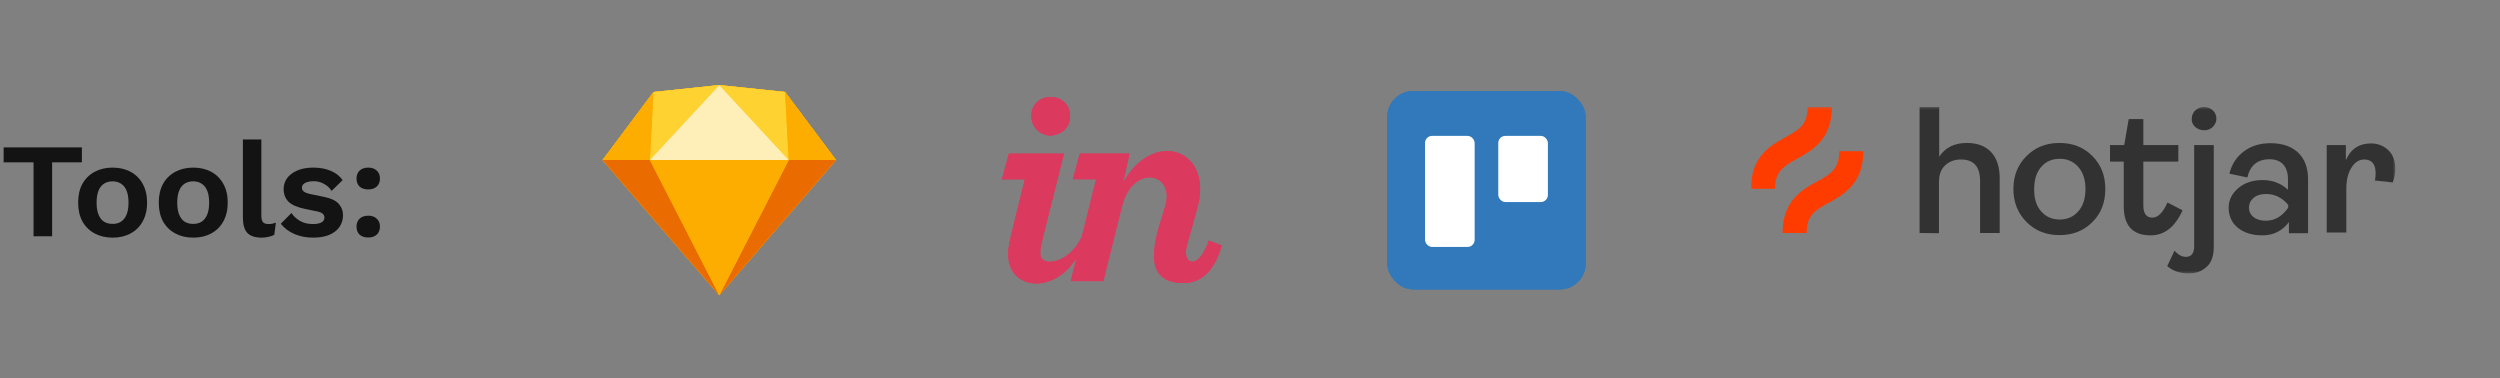 <svg fill="none" height="160" viewBox="0 0 1058 160" width="1058" xmlns="http://www.w3.org/2000/svg" xmlns:xlink="http://www.w3.org/1999/xlink"><rect x="0" y="0" width="1058" height="160" fill="#808080" stroke="none"/><clipPath id="a"><path d="m255 36h99v89h-99z"/></clipPath><clipPath id="b"><path d="m255 36h99v89h-99z"/></clipPath><mask id="c" height="71" maskUnits="userSpaceOnUse" width="273" x="741" y="45"><path d="m1013.67 45.3h-272.601v70.4h272.601z" fill="#fff"/></mask><g clip-path="url(#a)"><path d="m276.556 38.929 27.844-2.929 27.844 2.929 21.556 28.791-49.4 57.236-49.4-57.236z" fill="#fdb300"/><path d="m275.01 67.72 29.39 57.236-49.4-57.236z" fill="#ea6c00"/><path d="m333.791 67.72-29.391 57.236 49.4-57.236z" fill="#ea6c00"/><path d="m275.01 67.72h58.781l-29.391 57.236z" fill="#fdad00"/><path d="m304.4 36-27.843 2.929-1.547 28.791z" fill="#fdd231"/><path d="m304.4 36 27.844 2.929 1.547 28.791z" fill="#fdd231"/><path d="m353.8 67.72-21.556-28.791 1.547 28.791z" fill="#fdad00"/><path d="m255 67.72 21.556-28.791-1.546 28.791z" fill="#fdad00"/><path d="m304.4 36-29.39 31.72h58.781z" fill="#feeeb7"/></g><path d="m452.861 49.024c.122 7.154-6.85 8.342-8.128 8.372-4.567 0-8.281-3.684-8.281-8.251 0-10.747 16.227-10.838 16.409-.122zm47.92 70.753c-20.063 0-10.443-22.62-7.642-32.606 4.323-14.187-13.821-18.054-18.327.213l-7.885 31.601h-13.792l2.466-9.924c-9.62 15.831-28.922 13.578-28.922-1.31.031-4.384.274-4.292 7.033-31.845h-9.712l2.953-10.899h23.351c-10.29 40.887-9.955 38.817-10.047 42.257 0 6.394 12.513 4.141 17.567-7.093l6.058-24.295h-9.864l2.953-10.899h21.037l-2.709 12.391c12.391-23.077 39.121-14.613 31.145 11.63-4.354 15.618-4.476 15.496-4.567 17.992 0 4.75 5.358 6.911 9.712-5.175l5.48 2.04c-3.227 11.264-9.012 15.922-16.288 15.922z" fill="#dc395f"/><rect fill="#3179ba" height="84" rx="11" width="84" x="587.069" y="38.5"/><rect fill="#fff" height="28" rx="3" width="21" x="634.069" y="57.5"/><rect fill="#fff" height="47" rx="3" width="21" x="603.069" y="57.5"/><g clip-path="url(#b)"><path d="m276.556 38.929 27.844-2.929 27.844 2.929 21.556 28.791-49.4 57.236-49.4-57.236z" fill="#fdb300"/><path d="m275.01 67.72 29.39 57.236-49.4-57.236z" fill="#ea6c00"/><path d="m333.791 67.72-29.391 57.236 49.4-57.236z" fill="#ea6c00"/><path d="m275.01 67.72h58.781l-29.391 57.236z" fill="#fdad00"/><path d="m304.4 36-27.843 2.929-1.547 28.791z" fill="#fdd231"/><path d="m304.4 36 27.844 2.929 1.547 28.791z" fill="#fdd231"/><path d="m353.8 67.72-21.556-28.791 1.547 28.791z" fill="#fdad00"/><path d="m255 67.72 21.556-28.791-1.546 28.791z" fill="#fdad00"/><path d="m304.4 36-29.39 31.72h58.781z" fill="#feeeb7"/></g><path d="m452.861 49.024c.122 7.154-6.85 8.342-8.128 8.372-4.567 0-8.281-3.684-8.281-8.251 0-10.747 16.227-10.838 16.409-.122zm47.92 70.753c-20.063 0-10.443-22.62-7.642-32.606 4.323-14.187-13.821-18.054-18.327.213l-7.885 31.601h-13.792l2.466-9.924c-9.62 15.831-28.922 13.578-28.922-1.31.031-4.384.274-4.292 7.033-31.845h-9.712l2.953-10.899h23.351c-10.29 40.887-9.955 38.817-10.047 42.257 0 6.394 12.513 4.141 17.567-7.093l6.058-24.295h-9.864l2.953-10.899h21.037l-2.709 12.391c12.391-23.077 39.121-14.613 31.145 11.63-4.354 15.618-4.476 15.496-4.567 17.992 0 4.75 5.358 6.911 9.712-5.175l5.48 2.04c-3.227 11.264-9.012 15.922-16.288 15.922z" fill="#dc395f"/><rect fill="#3179ba" height="84" rx="11" width="84" x="587.069" y="38.5"/><rect fill="#fff" height="28" rx="3" width="21" x="634.069" y="57.5"/><rect fill="#fff" height="47" rx="3" width="21" x="603.069" y="57.5"/><g mask="url(#c)"><g fill="#323232"><path d="m812.369 98.6v-53.3h8.3v21c2.6-3.9 6.5-5.8 11.7-5.8 4.4 0 7.9 1.3 10.3 3.9s3.6 6.3 3.6 11v23.2h-8.3v-22c0-6.1-2.7-9.1-8.1-9.1-2.7 0-4.9.8-6.7 2.5-1.7 1.6-2.6 3.9-2.6 6.9v21.8z"/><path d="m885.469 94c-3.7 3.7-8.3 5.5-13.9 5.5s-10.2-1.8-13.9-5.5-5.6-8.4-5.6-14c0-5.7 1.9-10.3 5.6-14s8.3-5.5 13.9-5.5 10.2 1.8 13.9 5.5 5.5 8.3 5.5 14-1.8 10.4-5.5 14zm-21.7-4.6c2 2.3 4.6 3.5 7.9 3.5s5.9-1.2 7.9-3.5 3-5.4 3-9.4c0-3.9-1-7-3-9.3s-4.6-3.5-7.8-3.5c-3.3 0-5.9 1.1-7.9 3.4s-3 5.4-3 9.3c-.1 4 .9 7.2 2.9 9.5z"/><path d="m910.169 99.6c-7.6 0-11.4-4.1-11.4-12.3v-18.9h-5.8v-7h6l1.9-11h6.2v11h14.8v7h-14.8v18.6c0 3.4 1.3 5.1 3.8 5.1 2.4 0 4.5-2.1 6.4-6.4l6.4 3.3c-3.2 7.1-7.7 10.6-13.5 10.6z"/><path d="m926.269 115.7c-3.7 0-6.7-1-9.1-3.1l3.1-6.5c1.5 1.7 3.1 2.6 4.8 2.6 2.3 0 3.5-1.5 3.5-4.4v-42.9h8.3v42.9c0 4-1 6.9-3 8.6-2 1.9-4.5 2.8-7.6 2.8zm6.4-60.6c-1.4 0-2.7-.5-3.7-1.4-.5-.5-.9-1-1.1-1.6-.3-.6-.4-1.3-.3-1.9 0-.7.1-1.3.4-1.9s.6-1.2 1.1-1.6c1-.9 2.3-1.4 3.7-1.4s2.7.5 3.7 1.4c.5.5.9 1 1.1 1.6.3.6.4 1.3.4 1.9 0 .7-.1 1.3-.4 1.9s-.6 1.1-1.1 1.6-1.1.8-1.7 1.1c-.7.2-1.4.4-2.1.3z"/><path d="m957.369 99.6c-4.2 0-7.7-1.1-10.3-3.2s-3.9-5-3.9-8.5c0-3.3 1.4-6 4.1-8.3s6.2-3.4 10.3-3.4c4.2 0 7.8 1.4 10.7 4.1v-4.5c0-2.7-.7-4.7-2-6.2-1.4-1.5-3.3-2.2-5.8-2.2-5.1 0-8.2 2.6-9.4 7.7l-7.6-1.6c1-4 3-7.1 6.1-9.4 3-2.3 6.8-3.5 11.3-3.5 4.9 0 8.8 1.3 11.6 3.9s4.3 6.4 4.3 11.3v22.9h-8.1v-4.7c-2.8 3.7-6.5 5.6-11.3 5.6zm1.6-6.2c3.7 0 6.8-1.8 9.4-5.5v-1.2c-2.6-3.1-5.7-4.6-9.4-4.6-2.1 0-3.9.5-5.2 1.6-.6.5-1.1 1.1-1.5 1.8-.3.7-.5 1.5-.5 2.3s.1 1.6.5 2.3c.3.7.8 1.3 1.5 1.8 1.2 1 3 1.5 5.2 1.5z"/><path d="m984.669 98.6v-37.2h8.1v6.4c2-4.7 5.6-7.1 10.601-7.1 3 0 5.4 1 7.4 2.9s2.9 4.6 2.9 7.8c0 2-.4 3.9-1 5.8l-7.6-.8c.2-1 .3-2 .3-3.1 0-3.8-1.6-5.8-4.8-5.8-2.101 0-4.001 1.1-5.401 3.4-1.5 2.3-2.2 5.3-2.2 9v18.5h-8.3z"/></g><path d="m760.669 67.1c6.2-3.4 14.6-8.1 14.6-21.8h-10.3c0 7.6-3.7 9.7-9.4 12.8-6.2 3.4-14.6 8.1-14.6 21.8h10.2c.1-7.6 3.8-9.6 9.5-12.8z" fill="#ff3c00"/><path d="m778.369 64c0 7.6-3.7 9.7-9.4 12.8-6.2 3.4-14.6 8.1-14.6 21.8h10.2c0-7.6 3.7-9.7 9.4-12.8 6.2-3.4 14.6-8.1 14.6-21.8z" fill="#ff3c00"/></g><path d="m34.656 62.38v6.327h-12.597v31.293h-7.866v-31.293h-12.654v-6.327zm13.004 8.55c2.888 0 5.415.589 7.581 1.767 2.204 1.178 3.914 2.869 5.13 5.073 1.254 2.204 1.881 4.864 1.881 7.98 0 3.078-.627 5.738-1.881 7.98-1.216 2.204-2.926 3.895-5.13 5.073-2.166 1.178-4.693 1.767-7.581 1.767-2.85 0-5.377-.589-7.581-1.767s-3.933-2.869-5.187-5.073c-1.216-2.242-1.824-4.902-1.824-7.98 0-3.116.608-5.776 1.824-7.98 1.254-2.204 2.983-3.895 5.187-5.073s4.731-1.767 7.581-1.767zm0 5.814c-1.444 0-2.679.342-3.705 1.026-.988.646-1.748 1.634-2.28 2.964s-.798 3.002-.798 5.016.266 3.686.798 5.016 1.292 2.337 2.28 3.021c1.026.646 2.261.969 3.705.969 1.406 0 2.603-.323 3.591-.969 1.026-.684 1.805-1.691 2.337-3.021s.798-3.002.798-5.016-.266-3.686-.798-5.016-1.311-2.318-2.337-2.964c-.988-.684-2.185-1.026-3.591-1.026zm34.122-5.814c2.888 0 5.415.589 7.581 1.767 2.204 1.178 3.914 2.869 5.13 5.073 1.254 2.204 1.881 4.864 1.881 7.98 0 3.078-.627 5.738-1.881 7.98-1.216 2.204-2.926 3.895-5.13 5.073-2.166 1.178-4.693 1.767-7.581 1.767-2.85 0-5.377-.589-7.581-1.767s-3.933-2.869-5.187-5.073c-1.216-2.242-1.824-4.902-1.824-7.98 0-3.116.608-5.776 1.824-7.98 1.254-2.204 2.983-3.895 5.187-5.073s4.731-1.767 7.581-1.767zm0 5.814c-1.444 0-2.679.342-3.705 1.026-.988.646-1.748 1.634-2.28 2.964s-.798 3.002-.798 5.016.266 3.686.798 5.016 1.292 2.337 2.28 3.021c1.026.646 2.261.969 3.705.969 1.406 0 2.603-.323 3.591-.969 1.026-.684 1.805-1.691 2.337-3.021s.798-3.002.798-5.016-.266-3.686-.798-5.016-1.311-2.318-2.337-2.964c-.988-.684-2.185-1.026-3.591-1.026zm28.821-17.727v32.205c0 1.33.228 2.261.684 2.793s1.216.798 2.28.798c.646 0 1.178-.038 1.596-.114.418-.114.95-.266 1.596-.456l-.684 5.13c-.646.38-1.463.665-2.451.855-.95.228-1.9.342-2.85.342-2.774 0-4.807-.665-6.099-1.995-1.254-1.368-1.881-3.534-1.881-6.498v-33.06zm21.907 41.553c-2.888 0-5.529-.513-7.923-1.539-2.356-1.026-4.275-2.47-5.757-4.332l4.503-4.56c.912 1.368 2.128 2.489 3.648 3.363s3.325 1.311 5.415 1.311c1.482 0 2.66-.209 3.534-.627.912-.456 1.368-1.159 1.368-2.109 0-.608-.209-1.121-.627-1.539-.418-.456-1.254-.817-2.508-1.083l-5.016-1.026c-3.306-.684-5.662-1.71-7.068-3.078-1.368-1.406-2.052-3.211-2.052-5.415 0-1.558.456-3.021 1.368-4.389.95-1.368 2.356-2.47 4.218-3.306 1.862-.874 4.18-1.311 6.954-1.311 2.85 0 5.32.456 7.41 1.368 2.128.874 3.8 2.185 5.016 3.933l-4.674 4.56c-.836-1.33-1.938-2.337-3.306-3.021-1.33-.722-2.736-1.083-4.218-1.083-1.064 0-1.976.114-2.736.342s-1.33.551-1.71.969c-.38.38-.57.874-.57 1.482s.266 1.14.798 1.596c.532.418 1.501.779 2.907 1.083l5.814 1.197c2.812.57 4.826 1.539 6.042 2.907 1.216 1.33 1.824 2.945 1.824 4.845 0 1.824-.494 3.458-1.482 4.902-.95 1.406-2.375 2.527-4.275 3.363-1.862.798-4.161 1.197-6.897 1.197zm23.327-29.64c1.52 0 2.717.418 3.591 1.254.912.836 1.368 1.957 1.368 3.363 0 1.444-.456 2.584-1.368 3.42-.874.798-2.071 1.197-3.591 1.197s-2.736-.399-3.648-1.197c-.874-.836-1.311-1.976-1.311-3.42 0-1.406.437-2.527 1.311-3.363.912-.836 2.128-1.254 3.648-1.254zm0 20.349c1.52 0 2.717.418 3.591 1.254.912.836 1.368 1.957 1.368 3.363 0 1.444-.456 2.584-1.368 3.42-.874.798-2.071 1.197-3.591 1.197s-2.736-.399-3.648-1.197c-.874-.836-1.311-1.976-1.311-3.42 0-1.406.437-2.527 1.311-3.363.912-.836 2.128-1.254 3.648-1.254z" fill="#131313"/></svg>
